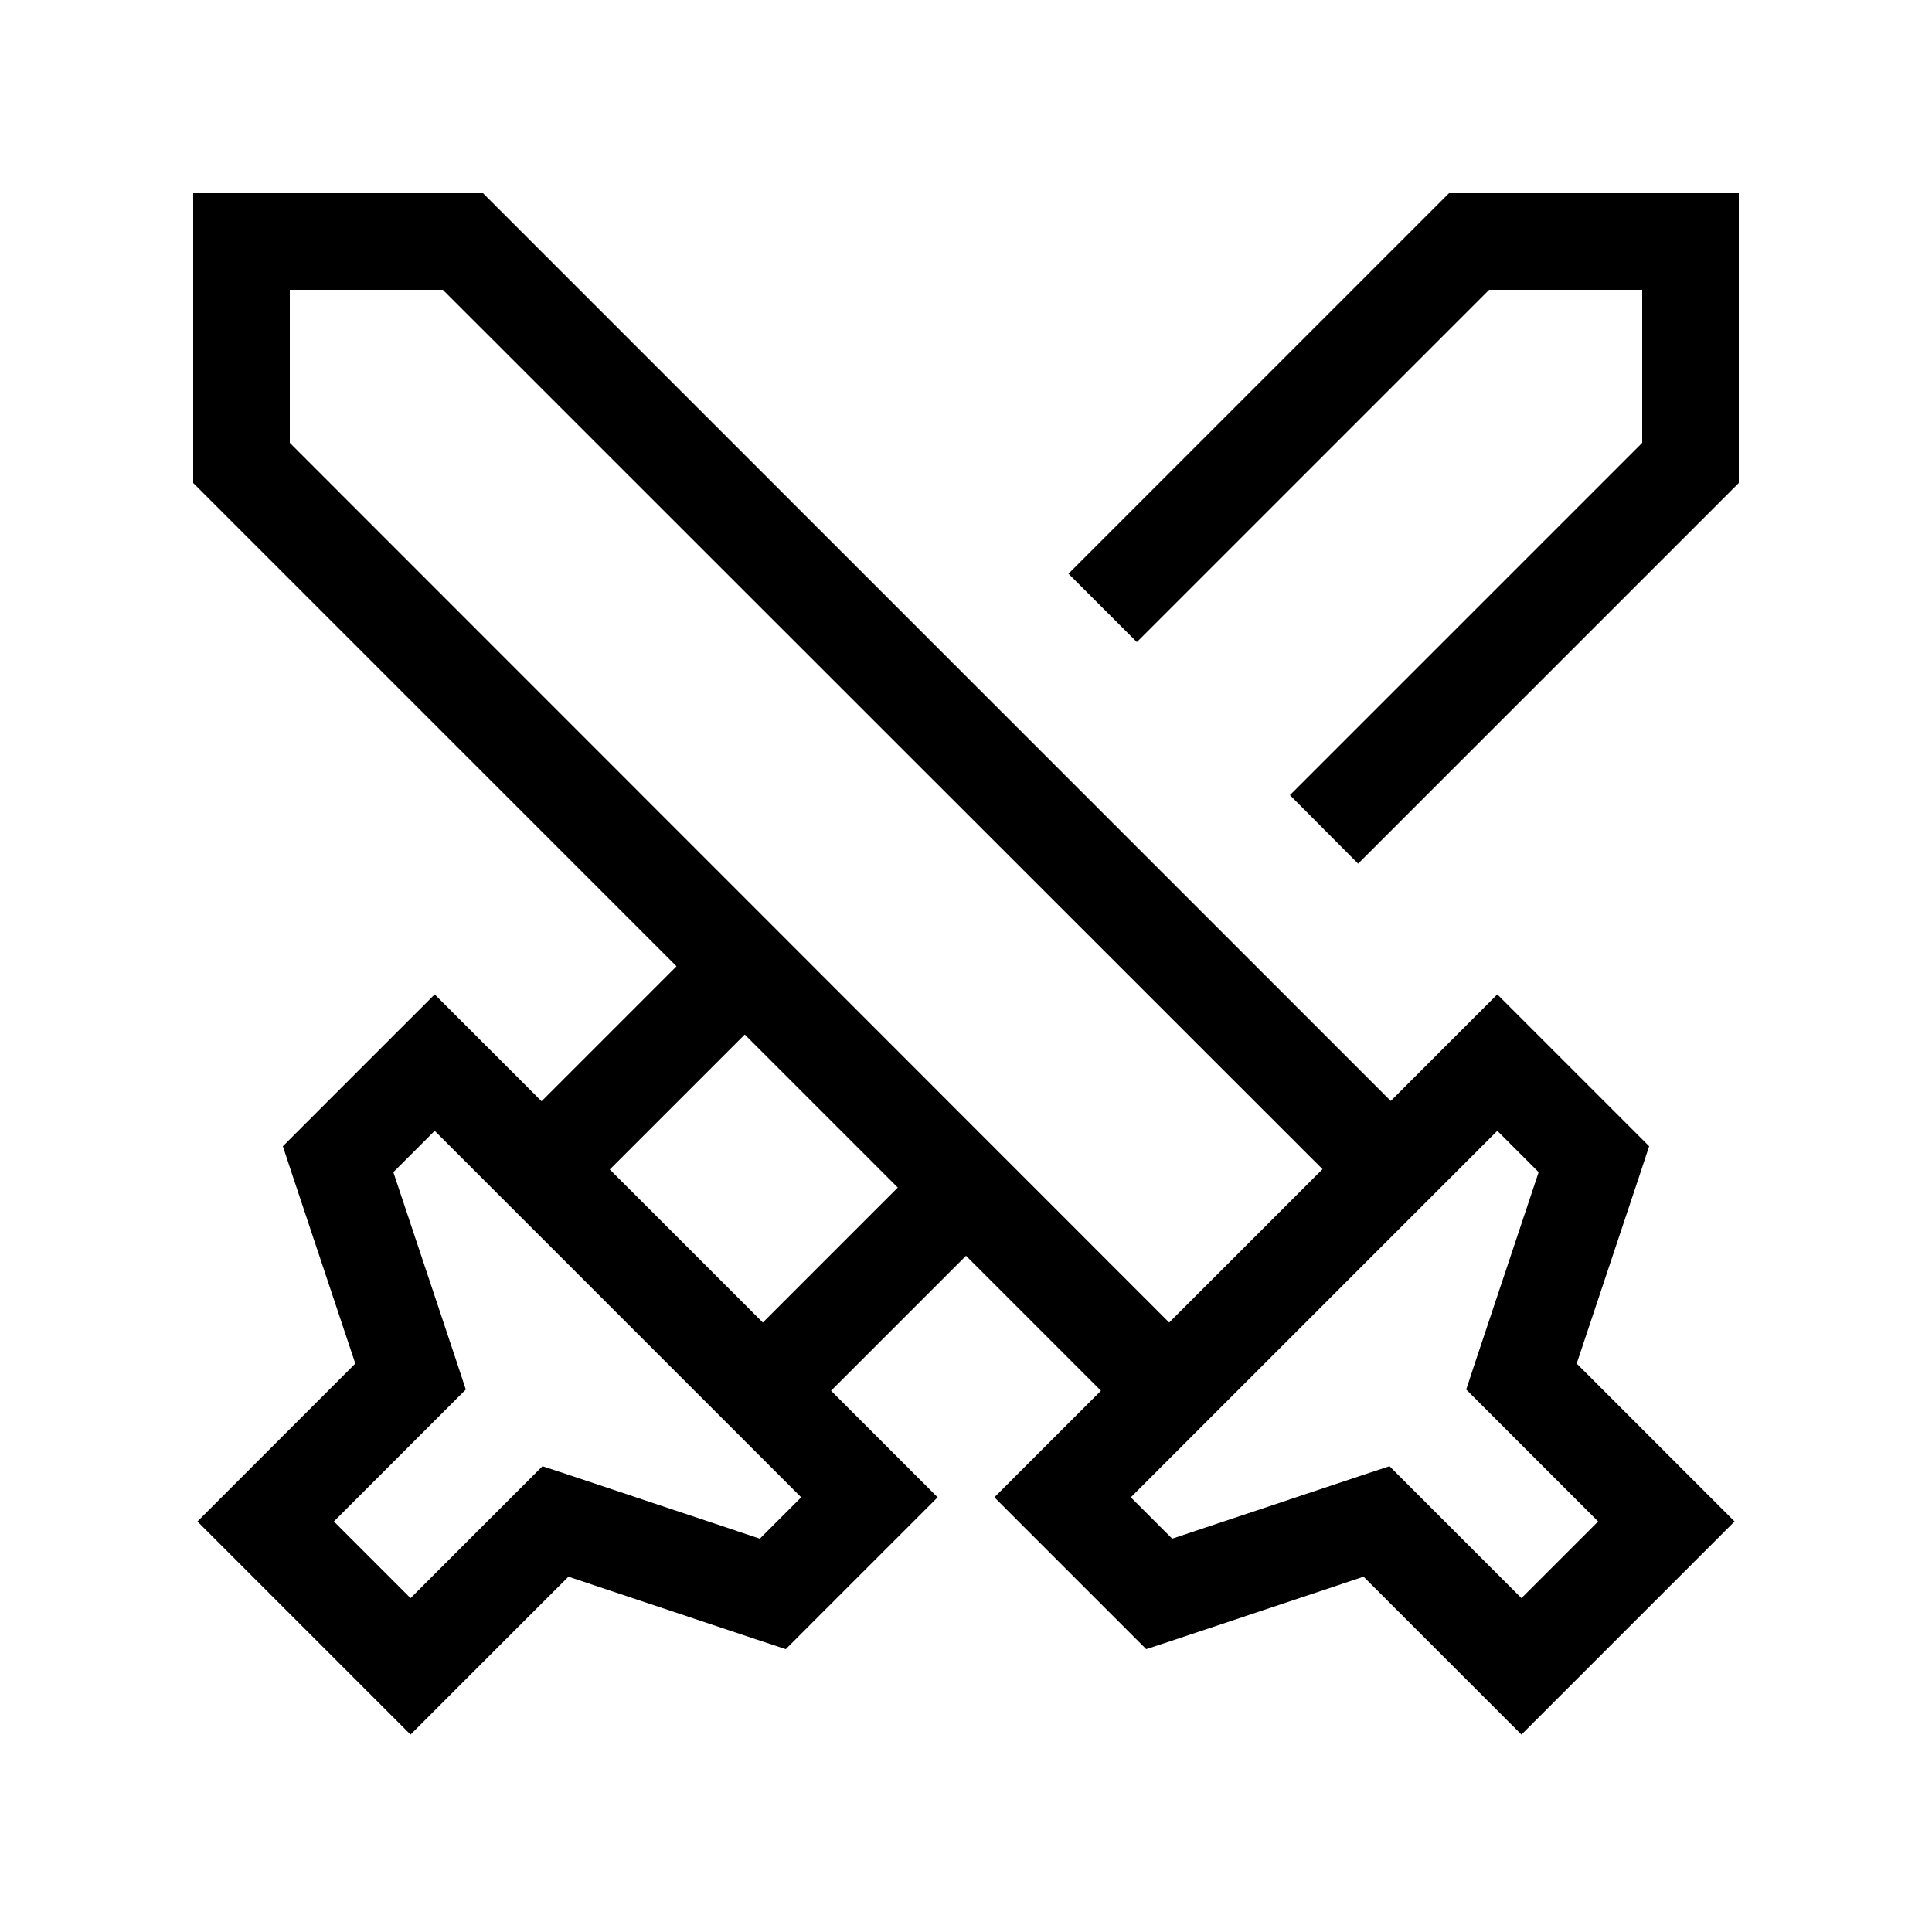 <svg xmlns="http://www.w3.org/2000/svg" viewBox="0 0 640 640"><!--! Font Awesome Pro 7.1.0 by @fontawesome - https://fontawesome.com License - https://fontawesome.com/license (Commercial License) Copyright 2025 Fonticons, Inc. --><path fill="currentColor" d="M387.3 438.1L96 146.7L96 96L146.7 96L438.1 387.3L387.3 438.1zM460.7 364.7L160 64L64 64L64 160L364.7 460.7C346.6 478.8 334.8 490.6 329.4 496C333.5 500.1 347.9 514.5 372.7 539.3L379.7 546.3L389.1 543.2L451.7 522.3C484 554.6 501.4 572 504 574.6C505.4 573.2 525.2 553.4 563.3 515.3L574.6 504C572 501.4 554.6 484 522.3 451.7L543.2 389.1L546.3 379.7L539.3 372.7C514.5 347.9 500.1 333.5 496 329.4C490.6 334.8 478.8 346.6 460.7 364.7zM388.3 509.7L374.6 496L496 374.6L509.7 388.3L488.8 450.9L485.7 460.3L492.7 467.3L529.4 504L504 529.4L467.3 492.7L460.3 485.7L450.9 488.8L388.3 509.7zM144 329.4C139.9 333.5 125.5 347.9 100.7 372.7L93.7 379.7L96.8 389.1L117.7 451.7C85.4 484 68 501.4 65.4 504C66.8 505.4 86.6 525.2 124.7 563.3L136 574.6C138.6 572 156 554.6 188.3 522.3L250.9 543.2L260.3 546.3C260.8 545.8 273.8 532.8 299.3 507.3L310.6 496C305.2 490.6 293.4 478.8 275.3 460.7L320 416L297.4 393.4L252.7 438.1L202 387.4L246.7 342.7L224.1 320.1L179.4 364.8C161.2 346.6 149.4 334.8 144 329.4zM265.4 496L251.7 509.7L189.1 488.8L179.7 485.7L172.7 492.7L136 529.4L110.6 504L147.3 467.3L154.3 460.3L151.2 450.9L130.3 388.3L144 374.6L265.4 496zM354 190.1L376.6 212.7L493.3 96L544 96L544 146.7L427.3 263.4L449.9 286.1L576 160L576 64L480 64L353.9 190.1z"/></svg>